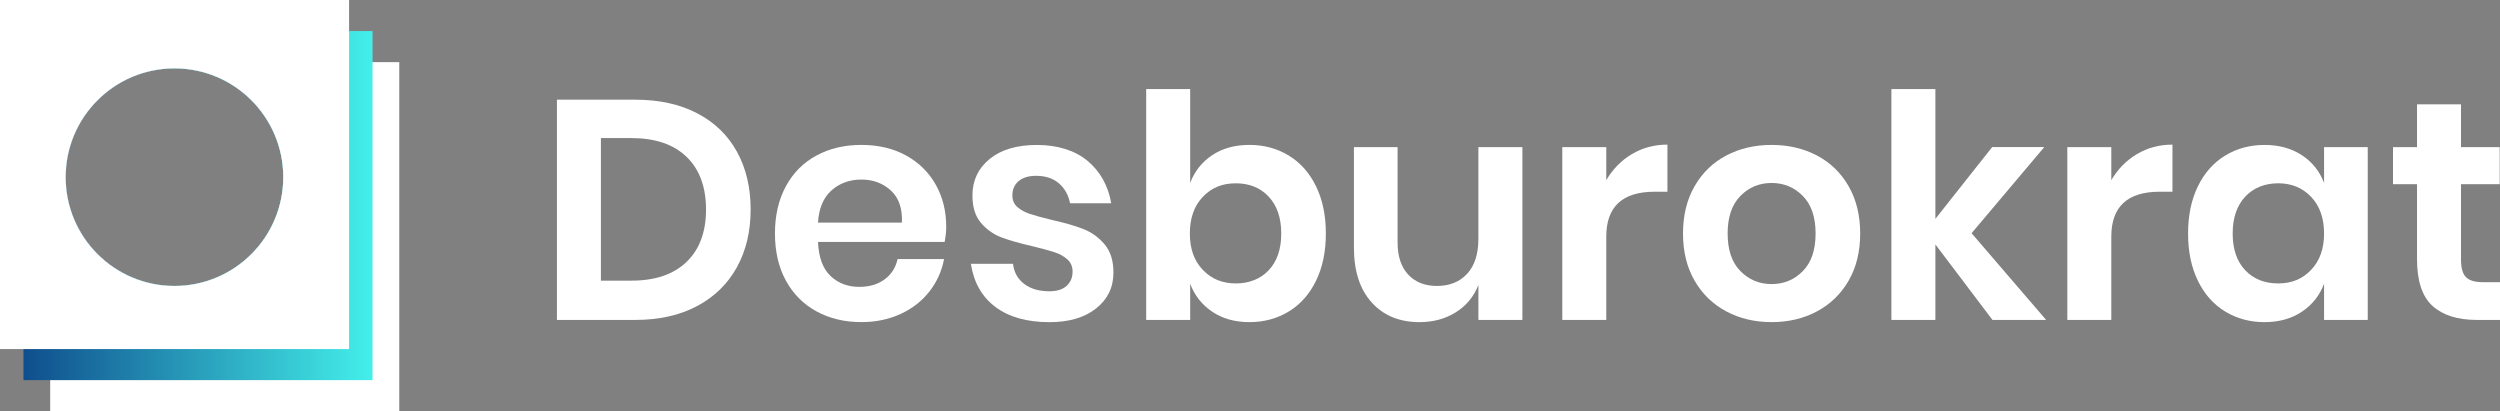 <svg xmlns="http://www.w3.org/2000/svg" xmlns:xlink="http://www.w3.org/1999/xlink" id="Layer_2" data-name="Layer 2" viewBox="0 0 1322.58 217.54"><rect x="0" y="0" width="1322.58" height="217.54" fill="#808080" stroke="none"/><defs><style>      .cls-1 {        fill: url(#linear-gradient);      }      .cls-1, .cls-2 {        stroke-width: 0px;      }      .cls-2 {        fill: #fff;      }    </style><linearGradient id="linear-gradient" x1="12.42" y1="108.77" x2="197.09" y2="108.77" gradientUnits="userSpaceOnUse"><stop offset="0" stop-color="#0f4e8d"></stop><stop offset="1" stop-color="#43efea"></stop></linearGradient></defs><g id="Layer_1-2" data-name="Layer 1"><g><g><path class="cls-2" d="M389.85,141.36c-4.84,8.8-11.86,15.65-21.04,20.55-9.19,4.9-20.11,7.34-32.76,7.34h-41.42V52.74h41.42c12.65,0,23.57,2.39,32.76,7.18,9.18,4.79,16.2,11.55,21.04,20.3,4.84,8.75,7.26,18.95,7.26,30.61s-2.42,21.73-7.26,30.53ZM363.2,138.56c6.88-6.6,10.31-15.84,10.31-27.72s-3.44-21.29-10.31-27.89c-6.88-6.6-16.59-9.9-29.13-9.9h-16.17v75.42h16.17c12.54,0,22.25-3.3,29.13-9.9Z"></path><path class="cls-2" d="M499.76,127.99h-67c.33,8.14,2.53,14.14,6.6,17.99,4.07,3.85,9.13,5.78,15.18,5.78,5.39,0,9.87-1.32,13.45-3.96,3.57-2.64,5.86-6.21,6.85-10.73h24.59c-1.21,6.38-3.8,12.1-7.76,17.16-3.96,5.06-9.05,9.02-15.27,11.88-6.22,2.86-13.12,4.29-20.71,4.29-8.91,0-16.83-1.9-23.76-5.69-6.93-3.8-12.32-9.21-16.17-16.26-3.85-7.04-5.78-15.35-5.78-24.92s1.92-17.91,5.78-25c3.85-7.1,9.24-12.51,16.17-16.26,6.93-3.74,14.85-5.61,23.76-5.61s16.92,1.87,23.68,5.61c6.77,3.74,11.99,8.89,15.68,15.43,3.68,6.55,5.53,14,5.53,22.36,0,2.31-.28,4.95-.82,7.92ZM471.29,100.77c-4.24-3.85-9.43-5.78-15.6-5.78s-11.55,1.93-15.84,5.78c-4.29,3.85-6.66,9.52-7.1,17h44.39c.33-7.48-1.63-13.15-5.86-17Z"></path><path class="cls-2" d="M575.34,85.09c6.71,5.61,10.89,13.09,12.54,22.44h-21.78c-.88-4.4-2.86-7.92-5.94-10.56-3.08-2.64-7.1-3.96-12.05-3.96-3.96,0-7.04.94-9.24,2.81-2.2,1.87-3.3,4.4-3.3,7.59,0,2.53.88,4.57,2.64,6.11,1.76,1.54,3.96,2.75,6.6,3.63,2.64.88,6.44,1.93,11.39,3.14,6.93,1.54,12.57,3.16,16.92,4.87,4.35,1.71,8.09,4.4,11.22,8.09,3.14,3.69,4.7,8.66,4.7,14.94,0,7.81-3.05,14.14-9.16,18.98-6.11,4.84-14.33,7.26-24.67,7.26-11.88,0-21.4-2.67-28.55-8-7.15-5.34-11.5-12.95-13.04-22.86h22.28c.55,4.51,2.53,8.06,5.94,10.64,3.41,2.59,7.86,3.88,13.37,3.88,3.96,0,6.99-.96,9.08-2.89,2.09-1.92,3.14-4.43,3.14-7.51,0-2.64-.91-4.79-2.72-6.44-1.82-1.65-4.07-2.91-6.77-3.8-2.7-.88-6.52-1.92-11.47-3.14-6.82-1.54-12.35-3.11-16.59-4.7-4.24-1.59-7.87-4.15-10.89-7.67-3.03-3.52-4.54-8.36-4.54-14.52,0-7.92,3.02-14.36,9.08-19.31,6.05-4.95,14.41-7.43,25.08-7.43s20.02,2.81,26.73,8.42Z"></path><path class="cls-2" d="M681.78,82.28c6.16,3.74,10.97,9.16,14.44,16.26s5.2,15.43,5.2,25-1.73,17.91-5.2,25-8.28,12.52-14.44,16.26c-6.16,3.74-13.09,5.61-20.79,5.61s-14.27-1.84-19.72-5.53c-5.45-3.68-9.32-8.61-11.63-14.77v19.14h-23.27V47.13h23.27v49.67c2.31-6.16,6.19-11.06,11.63-14.69,5.45-3.63,12.02-5.45,19.72-5.45s14.63,1.87,20.79,5.61ZM636.32,104.15c-4.57,4.79-6.85,11.25-6.85,19.39s2.28,14.44,6.85,19.23c4.56,4.79,10.37,7.18,17.41,7.18s13.09-2.34,17.49-7.01c4.4-4.67,6.6-11.14,6.6-19.39s-2.2-14.74-6.6-19.47c-4.4-4.73-10.23-7.1-17.49-7.1s-12.85,2.39-17.41,7.18Z"></path><path class="cls-2" d="M805.39,77.83v91.43h-23.27v-18.48c-2.42,6.16-6.41,10.97-11.96,14.44-5.56,3.47-11.96,5.2-19.23,5.2-10.56,0-18.98-3.47-25.25-10.4-6.27-6.93-9.41-16.61-9.41-29.04v-53.14h23.1v50.5c0,7.26,1.87,12.9,5.61,16.92,3.74,4.02,8.8,6.02,15.18,6.02,6.71,0,12.05-2.15,16.01-6.44,3.96-4.29,5.94-10.45,5.94-18.48v-48.52h23.27Z"></path><path class="cls-2" d="M863.31,81.54c5.61-3.35,11.88-5.03,18.81-5.03v24.92h-6.77c-17.06,0-25.58,7.92-25.58,23.76v44.06h-23.27v-91.43h23.27v17.49c3.41-5.83,7.92-10.42,13.53-13.78Z"></path><path class="cls-2" d="M961.25,82.28c7.1,3.74,12.68,9.16,16.75,16.26,4.07,7.1,6.1,15.43,6.1,25s-2.04,17.88-6.1,24.92c-4.07,7.04-9.65,12.46-16.75,16.26-7.1,3.8-15.1,5.69-24.01,5.69s-16.92-1.9-24.01-5.69c-7.1-3.8-12.68-9.21-16.75-16.26-4.07-7.04-6.11-15.35-6.11-24.92s2.03-17.91,6.11-25c4.07-7.1,9.65-12.51,16.75-16.26,7.1-3.74,15.1-5.61,24.01-5.61s16.92,1.87,24.01,5.61ZM920.74,103.65c-4.51,4.57-6.77,11.2-6.77,19.89s2.25,15.32,6.77,19.89c4.51,4.57,10.01,6.85,16.5,6.85s11.99-2.28,16.5-6.85c4.51-4.56,6.77-11.19,6.77-19.89s-2.26-15.32-6.77-19.89c-4.51-4.56-10.01-6.85-16.5-6.85s-11.99,2.28-16.5,6.85Z"></path><path class="cls-2" d="M1054.08,169.25l-30.2-39.94v39.94h-23.27V47.13h23.27v68.65l30.04-37.96h27.56l-38.45,45.55,39.44,45.88h-28.39Z"></path><path class="cls-2" d="M1130.49,81.54c5.61-3.35,11.88-5.03,18.81-5.03v24.92h-6.77c-17.06,0-25.58,7.92-25.58,23.76v44.06h-23.27v-91.43h23.27v17.49c3.41-5.83,7.92-10.42,13.53-13.78Z"></path><path class="cls-2" d="M1217.79,82.12c5.5,3.63,9.41,8.53,11.72,14.69v-18.98h23.1v91.43h-23.1v-19.14c-2.31,6.16-6.22,11.09-11.72,14.77-5.5,3.69-12.1,5.53-19.8,5.53s-14.63-1.87-20.79-5.61c-6.16-3.74-10.97-9.16-14.44-16.26s-5.2-15.43-5.2-25,1.73-17.91,5.2-25,8.28-12.51,14.44-16.26c6.16-3.74,13.09-5.61,20.79-5.61s14.3,1.82,19.8,5.45ZM1187.76,104.07c-4.4,4.73-6.6,11.22-6.6,19.47s2.2,14.72,6.6,19.39c4.4,4.68,10.23,7.01,17.49,7.01s12.84-2.39,17.41-7.18c4.56-4.79,6.85-11.19,6.85-19.23s-2.28-14.6-6.85-19.39c-4.57-4.79-10.37-7.18-17.41-7.18s-13.09,2.37-17.49,7.1Z"></path><path class="cls-2" d="M1322.58,149.28v19.97h-12.21c-10.23,0-18.07-2.48-23.52-7.43-5.45-4.95-8.17-13.2-8.17-24.75v-39.61h-12.71v-19.64h12.71v-22.61h23.27v22.61h20.46v19.64h-20.46v39.94c0,4.4.88,7.48,2.64,9.24,1.76,1.76,4.73,2.64,8.91,2.64h9.08Z"></path></g><g><path class="cls-2" d="M26.55,32.86v184.67h184.68V32.86H26.55ZM92.31,36.17c31.79,0,57.55,25.77,57.55,57.55s-25.77,57.55-57.55,57.55-57.55-25.77-57.55-57.55,25.77-57.55,57.55-57.55Z"></path><path class="cls-1" d="M12.42,16.43v184.67h184.67V16.43H12.42ZM92.31,151.28c-31.79,0-57.55-25.77-57.55-57.55s25.77-57.55,57.55-57.55,57.55,25.77,57.55,57.55-25.77,57.55-57.55,57.55Z"></path><path class="cls-2" d="M0,0v184.67h184.68V0H0ZM92.31,151.28c-31.79,0-57.55-25.77-57.55-57.55s25.77-57.55,57.55-57.55,57.55,25.77,57.55,57.55-25.77,57.55-57.55,57.55Z"></path></g></g></g></svg>